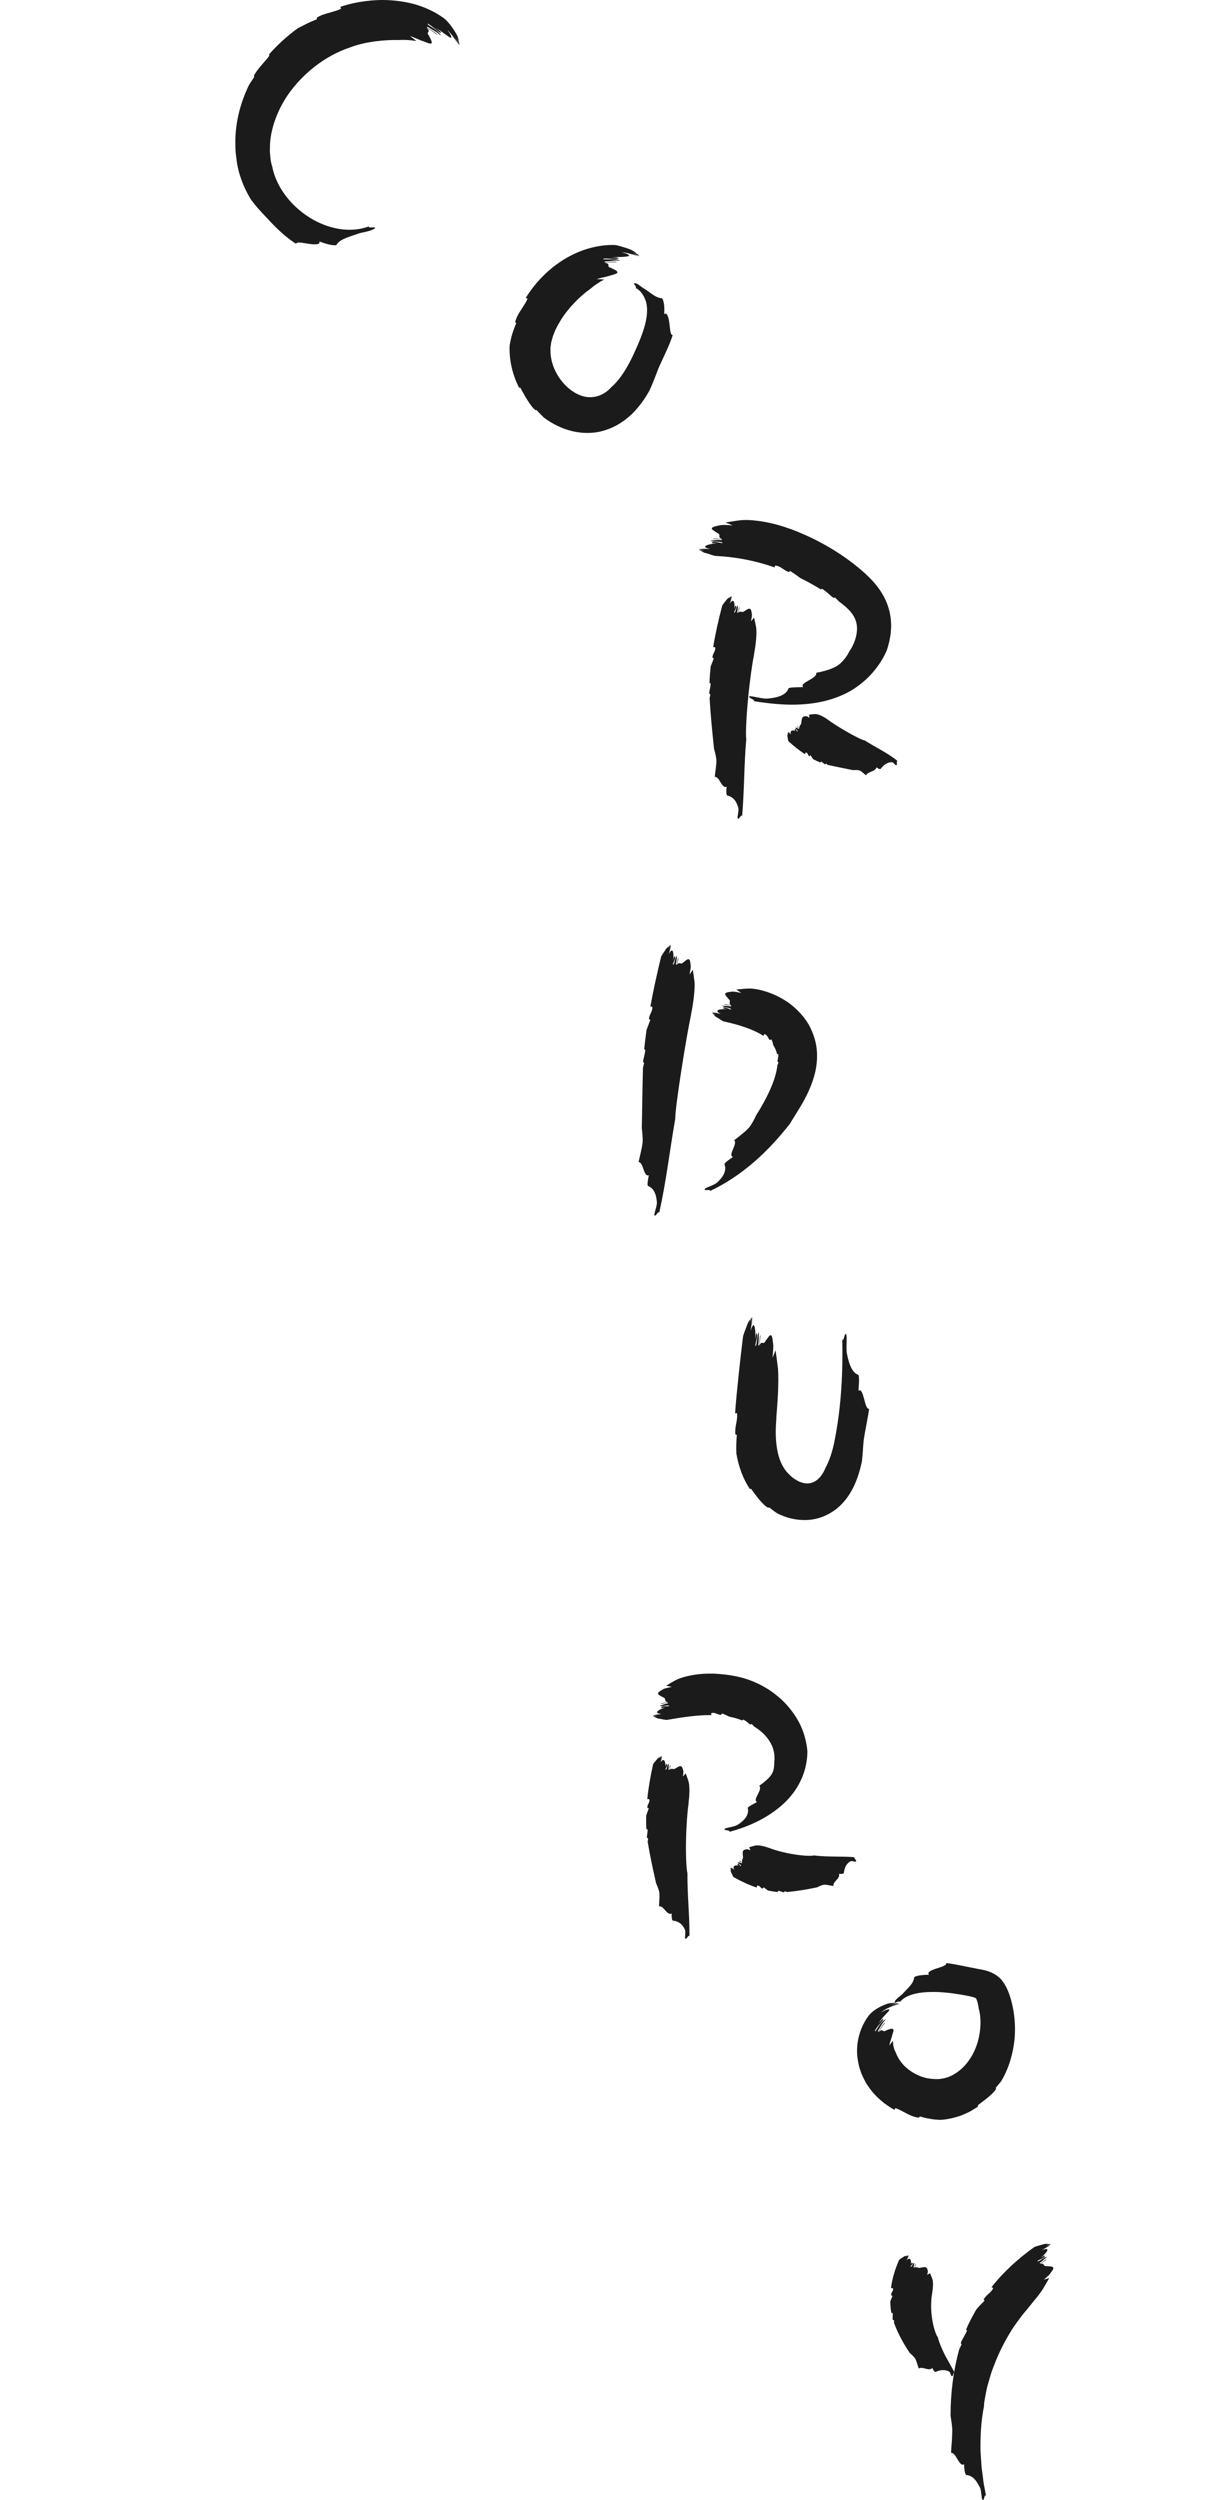 <?xml version="1.0" encoding="UTF-8"?><svg id="b" xmlns="http://www.w3.org/2000/svg" width="285" height="583.465" viewBox="0 0 285 583.465"><g id="c"><path d="M79.404,1.621c.051.196.509.253-.076.551-.468.211-.928.363-1.387.486l-1.34.396c-.887.261-1.808.493-2.654,1.083l.021.358c-.717.318-1.488.587-2.214.959-.734.373-1.479.75-2.229,1.131-2.508,1.82-4.801,3.89-6.806,6.206.145.025.248.069.074.32-.747,1.029-2.009,2.252-3.061,3.759-.141.231-.282.462-.421.688-.061.208.003.315.043.381-.449.689-.85,1.304-1.223,1.875-1.962,4.039-3.176,8.538-3.197,13.178.014,1.16-.004,2.314.182,3.472.072.575.144,1.152.217,1.732.128.586.229,1.176.388,1.753.608,2.315,1.572,4.521,2.815,6.556,1.187,1.656,2.547,3.11,3.852,4.454,1.855,2.048,4.397,4.53,6.738,5.94.126-.593,1.645-.157,3.062.019,1.421.202,2.699.171,2.339-.576.748.297,1.708.601,2.508.772.806.141,1.436.193,1.522.027.257-.474.721-.889,1.554-1.32.83-.406,2.031-.778,3.669-1.35.643-.198,1.478-.317,2.188-.531.723-.174,1.307-.449,1.484-.618.183-.182.127-.246-.048-.25-.173-.006-.383-.013-.615.002-.448.034-.887.009-.625-.258-4.25,1.62-9.406.729-13.807-1.983-4.359-2.696-7.923-7.162-8.833-12.047-.079-.2-.163-.476-.228-.822-.037-.174-.076-.364-.119-.57-.021-.222-.042-.46-.065-.714-.027-.509-.142-1.08-.118-1.71.036-.629.012-1.316.087-2.045.271-2.916,1.446-6.541,3.523-9.877,2.086-3.33,5.05-6.26,7.911-8.289,2.863-2.06,5.61-3.161,7.194-3.686l.572-.21c3.409-1.211,7.773-1.595,10.738-1.524,1.385-.082,2.78-.007,4.153.239-.481-.458-1.021-.788-1.464-1.157,1.411.447,2.642,1.133,3.212,1.238,1.4.598,1.828.655,1.864.277.015-.343-.392-1.106-.766-1.786-.685-.784.775-.562-.465-1.668.508.298.89.522,1.271.747.367.248.719.522,1.197.872.151-.078-.602-.617-1.315-1.036-.725-.396-1.368-.771-.886-.805.953.657,2.169,1.18,3.069,2.021.01-.334-.819-1.016-1.62-1.612-.835-.528-1.618-1.014-1.446-1.147.326.101,1.031.664,1.671,1.174.616.56,1.218,1.014,1.467.91.131-.083-.897-.831-1.411-1.207.826.524,1.572.983,2.136,1.425.598.399,1.023.744,1.304.9.284.153.422.12.355-.161-.073-.276-.318-.837-.962-1.581,1.05.882,2.042,2.56,2.859,3.714v-.014c-.387-.591-.95-1.71-1.422-2.187.559.597.963,1.319,1.423,1.99-.006-.146-.024-.308-.048-.478-.302-.539-.573-1.119-1.017-1.598.375.407.663.883.975,1.342-.097-.433-.199-.959-.434-1.463-.985-1.819-2.282-3.469-3.211-4.114-1.85-1.325-3.874-2.281-5.92-2.945-2.051-.653-4.123-.993-6.179-1.15-2.059-.162-4.095-.069-6.106.186-1.994.252-4.04.693-5.902,1.354Z" style="fill:#1b1b1b"/><path d="M122.709,69.549c.166.117.551-.135.297.473-.22.464-.472.879-.74,1.272l-.761,1.201c-.538.774-.99,1.643-1.262,2.685l.256.249c-.351.741-.604,1.593-.912,2.422-.254.867-.47,1.818-.629,2.767-.153,3.599.736,6.999,2.239,9.938.072-.129.155-.211.33.065.297.614.741,1.287,1.152,2.068.452.755.979,1.56,1.579,2.333.205.207.41.413.611.616.2.121.322.086.398.065.546.682,1.159,1.197,1.657,1.732,1.939,1.454,4.186,2.607,6.67,3.196,2.469.587,5.2.58,7.656-.229,2.419-.744,4.547-2.152,6.262-3.789,1.701-1.664,3.017-3.558,4.116-5.519.803-1.746,1.419-3.5,2.069-5.125,1.018-2.372,2.544-5.251,3.32-7.771-.608.023-.585-1.506-.787-2.874-.181-1.382-.601-2.532-1.202-2.005.068-.748.066-1.702-.057-2.435-.114-.73-.344-1.268-.516-1.275-.515-.031-1.105-.226-1.798-.666-.693-.416-1.531-1.149-2.6-1.753-.731-.562-1.611-1.25-1.914-1.045-.243.053-.232.137-.094.236.133.1.152.208.246.301.148.214.233.416.062.534.38.146.862.484,1.331,1.072.466.57.882,1.368,1.102,2.176.128.417.176.78.218,1.221.048.477.028.985-.002,1.507-.077,1.05-.317,2.199-.681,3.414-.372,1.218-.862,2.497-1.434,3.833-.581,1.358-1.17,2.657-1.811,3.891-1.27,2.455-2.767,4.65-4.441,6.076-.474.556-1.838,1.854-3.793,2.191-.938.177-2.039.151-3.261-.285-1.215-.426-2.516-1.269-3.633-2.417-1.119-1.144-2.06-2.57-2.649-4.044-.597-1.475-.851-2.971-.813-4.27,0-.164,0-.326-.001-.486.026-.159.051-.316.076-.472.063-.316.046-.605.155-.924.172-.625.302-1.217.553-1.774.107-.277.209-.544.307-.798.127-.25.248-.488.362-.712.221-.452.423-.848.648-1.163l.271-.485c1.744-2.876,4.687-5.789,6.922-7.34.494-.4.993-.852,1.548-1.172l.831-.557c.287-.159.585-.286.885-.437-.32-.034-.63-.067-.928-.098-.297.001-.582.003-.851.004.651-.269,1.333-.364,1.898-.505.284-.063.537-.159.757-.206.221-.04.401-.089.529-.149,1.448-.39,1.816-.56,1.62-.886-.191-.363-.951-.621-1.631-.972-.981-.259.274-.928-1.313-1.094.556-.103.988-.077,1.411-.116.425-.01.85-.077,1.417-.046.121-.395-3.473.382-2.749-.187.559-.014,1.145-.05,1.737-.131.296-.031.595-.089.892-.097.297.007.593.02.882.046-.093-.118-.394-.207-.791-.279-.396-.068-.89-.02-1.365-.018-.476.013-.934.026-1.267.01-.327.019-.531,0-.504-.117.303-.156,1.174-.048,1.959-.013.394.023.771.018,1.064.005.293.008.506-.035.569-.167.025-.053-.263-.105-.633-.15-.371.003-.824.028-1.126.045.463-.042.902-.133,1.309-.14.406-.009.78-.018,1.119-.026.672-.022,1.197-.102,1.491-.154.578-.075.345-.534-1.455-.938,1.29.026,2.944.71,4.238.936l-.007-.011c-.63-.171-1.712-.537-2.309-.676l2.19.535c-.093-.101-.203-.204-.322-.31-.534-.195-1.082-.377-1.662-.514l1.48.359c-.324-.258-.716-.525-1.166-.789-.857-.423-1.773-.652-2.591-.901-.41-.118-.799-.22-1.151-.297-.353-.044-.67-.054-.935-.042-4.307.042-8.475,1.546-11.865,3.794-3.423,2.253-6.182,5.199-8.28,8.578Z" style="fill:#1b1b1b"/><path d="M180.828,132.428c.073-.188-.1-.46.298-.424,1.239.195,1.895,1.221,3.087,1.502l.21-.262c.81.516,1.628,1.083,2.432,1.696,1.656.793,3.244,1.698,4.798,2.652.031-.125.076-.229.248-.156.669.376,1.458,1.088,2.264,1.821.137.087.274.175.409.261.143.024.242-.042.303-.083.371.325.668.636.921.921,2.074,1.51,3.524,2.929,4.032,4.789.56,1.904-.006,4.58-1.605,6.92-.548,1.096-1.32,2.137-2.255,2.915-1.4,1.143-3.704,1.708-5.47,2.041.26.525-.679,1.182-1.643,1.727-.951.556-1.901,1.043-1.375,1.595-1.346.087-3.338.019-3.449.34-.313.955-1.449,2.129-5.104,2.361-1.421-.003-3.446-.674-3.94-.536-.787.218,1.661.902.875,1.12,2.511.399,5.132.726,7.885.812,2.753.073,5.658-.093,8.614-.802,1.491-.349,2.914-.823,4.421-1.504,1.541-.688,2.937-1.575,4.214-2.6,1.286-1.016,2.448-2.181,3.464-3.505,1.019-1.319,1.927-2.77,2.592-4.426.098-.282.209-.684.337-1.184.065-.249.137-.52.214-.813.055-.305.114-.633.178-.981.145-.686.18-1.51.232-2.386-.019-.898-.052-1.868-.262-2.896-.069-.517-.235-1.029-.39-1.557-.15-.532-.343-1.054-.572-1.561-.453-1.018-1.025-1.987-1.664-2.875-1.285-1.774-2.808-3.219-4.279-4.466-2.921-2.479-6.196-4.613-9.143-6.185-2.939-1.596-5.548-2.613-7.057-3.209l-.563-.176c-3.321-1.233-7.595-2.063-10.605-1.946-.691.037-1.389.129-2.084.24-.695.109-1.384.199-2.069.356.625.193,1.192.44,1.679.662-1.357-.159-2.73-.15-3.253.027-2.892.547-1.203,1.088-.143,1.852.763.361-.265.864.91,1.242-.847-.046-1.271-.054-2.123-.037-.044.168.606.097,1.197.079.592-.001,1.121.021.822.282-.811-.163-1.718.073-2.557.082.154.217.879.238,1.55.259.671.052,1.288.11,1.218.325-.225.05-.804-.127-1.354-.213-.549-.077-1.067-.1-1.137.174-.028.11.8.103,1.214.099-2.563.22-3.861.877-1.571,1.324-.782-.009-1.905-.105-2.729.023l.007.008c.416-.015,1.138.04,1.518.015l-1.409.086c.082.07.173.138.268.206.355.039.708.064,1.071.042l-.928.056c.249.158.528.307.829.442,1.115.232,2.159.772,2.733.751,4.674.226,9.309,1.139,13.688,2.679Z" style="fill:#1b1b1b"/><path d="M166.469,151.029c.199.036.425-.105.476.175.059.867-.703,1.446-.636,2.316l.314.107c-.239.621-.498,1.294-.754,1.958-.124,1.286-.224,2.566-.266,3.849.123-.019.233-.021.261.111.022.538-.184,1.253-.309,2.005l.018.34c.061.094.172.13.24.152-.05.34-.115.641-.182.919.217,3.786.601,7.625,1.029,11.756.238.885.475,1.768.553,2.605.037,1.236-.267,2.79-.378,3.986,1.161-.115,1.573,2.822,2.768,2.298-.07.79-.154,1.979.168,2.054.973.227,2.062.883,2.581,2.987.112.82-.339,2.062-.15,2.355.299.461.723-1.039,1.022-.576.527-6.032.437-11.865.967-17.939-.167-1.054.003-5.077.405-9.271.386-4.196,1.016-8.558,1.392-10.32l.036-.325c.354-1.932.651-4.296.496-6.011-.136-.797-.326-1.619-.506-2.438-.25.322-.494.618-.729.871.162-.774.321-1.548.171-1.884-.177-1.744-.918-.913-1.811-.412-.422.4-.829-.318-1.302.344.112-.519.168-.779.281-1.301-.312-.119-.133,1.641-.591,1.183.21-.482.123-1.082.236-1.602-.471.101-.501,1.784-.911,1.627-.053-.303.854-1.367.338-1.566-.104-.04-.217.482-.275.743.136-1.644-.207-2.634-1.065-1.264.112-.511.473-1.194.501-1.751l-.009.002c-.068.268-.266.714-.32.963l.201-.919c-.084.034-.168.075-.253.119-.108.218-.205.439-.257.679l.134-.612c-.203.121-.404.266-.597.43-.481.667-1.117,1.276-1.204,1.671-.833,3.162-1.563,6.366-2.083,9.587Z" style="fill:#1b1b1b"/><path d="M187.856,176.006c.111-.169.148-.385.309-.393.452.06.37.811.822.87.066-.087.133-.173.2-.259.196.289.38.621.585.934.555.296,1.124.566,1.708.807.05-.109.103-.206.178-.21.265.065.506.354.801.582.057.013.113.026.168.04.074-.037.144-.128.188-.184.136.099.245.205.343.309,1.882.434,3.849.788,5.941,1.233.519-.027,1.039-.053,1.457.049.578.219,1.116.813,1.594,1.161.542-1.022,2.059-.728,2.441-1.865.318.231.797.581.998.321.601-.776,1.461-1.566,2.659-1.504.419.103.729.787.956.697.36-.143-.078-.866.282-1.009-2.375-1.928-5.073-3.138-7.651-4.786-1.153-.127-7.203-3.703-8.605-4.861-.049-.025-.097-.051-.146-.076-.797-.581-1.854-1.148-2.792-1.224-.468.024-.973.095-1.47.156.05.256.089.506.11.742-.319-.232-.638-.464-.877-.37-.972-.033-.88.708-1.029,1.544.012.414-.536.691-.417,1.181-.212-.154-.319-.231-.531-.387-.201.259.771.292.331.646-.146-.241-.492-.224-.704-.378-.161.423.677.628.41.974-.173.009-.304-.896-.638-.464-.067.087.146.241.252.319-.771-.292-1.424-.093-1.12.803-.208-.151-.389-.54-.658-.622-.001.003-.001.005-.003.008.104.088.241.308.342.381-.125-.09-.249-.181-.373-.271-.021.078-.038.156-.054.234.061.118.129.226.226.296-.083-.06-.165-.12-.248-.181-.03.19-.048.382-.052.569.119.491.137,1.112.296,1.228,1.202,1.069,2.451,2.078,3.771,2.959Z" style="fill:#1b1b1b"/><path d="M151.802,234.911c.198.042.433-.129.469.206.015,1.037-.793,1.728-.778,2.766.104.042.206.085.309.128-.272.754-.591,1.533-.886,2.333-.217,1.531-.404,3.06-.557,4.587.125-.019.236-.019.253.139-.023.642-.287,1.492-.476,2.387-.004.136-.008.272-.013.407.052.114.16.16.227.189-.082.405-.175.762-.268,1.091-.133,4.53-.167,9.148-.275,14.141.118,1.08.236,2.161.2,3.175-.131,1.49-.666,3.328-.952,4.753,1.174-.022,1.125,3.564,2.395,3.067-.19.95-.476,2.376-.167,2.506.925.389,1.909,1.316,2.05,3.952-.037,1.016-.706,2.469-.572,2.853.214.604.902-1.168,1.116-.564,1.627-7.313,2.44-14.486,3.736-21.909-.065-2.615,2.668-19.699,3.65-24.038.018-.134.037-.267.055-.4.476-2.378.893-5.293.811-7.39-.107-.974-.269-1.973-.419-2.966-.263.404-.521.776-.766,1.094.19-.951.38-1.902.238-2.305-.133-2.119-.901-1.065-1.811-.416-.436.504-.823-.347-1.321.475.126-.633.19-.95.317-1.585-.309-.128-.176,1.989-.626,1.456.229-.591.151-1.311.278-1.944-.475.144-.547,2.175-.958,2.003-.04-.361.895-1.687.381-1.902-.104-.043-.23.591-.293.908.175-1.988-.148-3.156-1.043-1.469.124-.618.503-1.457.543-2.125-.003,0-.006.002-.009.003-.075.325-.284.87-.344,1.171.074-.37.148-.742.223-1.113-.085.045-.171.099-.257.157-.114.267-.216.537-.274.826.049-.246.099-.492.148-.739-.207.155-.413.339-.611.545-.499.822-1.152,1.579-1.247,2.054-.922,3.809-1.772,7.648-2.476,11.492Z" style="fill:#1b1b1b"/><path d="M178.195,241.748c.114-.167.09-.415.344-.375.356.116.52.416.701.682.157.281.246.562.552.688l.267-.199c.086.218.176.443.267.672.083.22.087.459.15.663.389.619.733,1.348.891,2.125.117-.027.226-.046.278.036.094.358-.03.876-.163,1.445l.004.27c.057.082.165.124.232.149-.081.278-.162.52-.276.748-.33,3.331-2.407,7.623-4.953,11.654-.445.957-.934,1.904-1.532,2.705-.947,1.131-2.485,2.228-3.599,3.11.455.374.089,1.22-.251,2.046-.347.811-.677,1.594-.037,1.843-.811.59-2.075,1.407-1.958,1.721.342.925.357,2.347-1.773,4.289-.883.684-2.577,1.1-2.828,1.454-.399.563,1.583-.052,1.188.509,7.562-3.587,13.596-9.211,18.722-15.772.341-.649,1.284-2.063,2.478-4.05,1.18-2.023,2.653-4.717,3.423-8.138.375-1.703.511-3.606.279-5.474-.24-1.883-.879-3.577-1.644-5.099-1.673-2.988-3.85-4.648-4.999-5.509-.149-.103-.298-.206-.45-.285-2.647-1.782-6.051-2.849-8.39-2.96-1.096.015-2.197.114-3.267.251.439.276.838.544,1.175.799-1.017-.227-2.036-.428-2.458-.271-2.233.185-1.061.917-.382,1.818.522.427-.328.83.503,1.312-.634-.11-.95-.18-1.591-.277-.115.296,1.991.13,1.465.588-.591-.217-1.302-.13-1.937-.217.169.45,2.167.479,1.999.895-.346.047-1.676-.859-1.874-.323-.038.106.59.195.899.258-1.961-.102-3.055.317-1.387,1.105-.593-.099-1.43-.402-2.079-.393l.004.009c.319.049.859.215,1.153.251l-1.086-.135c.05.082.108.163.17.245.264.093.53.173.811.208l-.718-.089c.164.194.353.384.562.565.814.433,1.536,1.049,1.974,1.122,3.512.744,6.887,1.86,9.139,3.332Z" style="fill:#1b1b1b"/><path d="M171.575,329.849c.201.023.423-.292.484.223.1,1.623-.628,2.95-.401,4.696l.33.118c-.105,1.341-.189,2.794-.109,4.338.489,2.794,1.385,5.643,3.193,8.348.057-.132.129-.22.334.012.751,1.037,1.75,2.491,3.112,3.761.213.171.445.327.663.487.208.08.321.023.391-.01.65.519,1.239.978,1.839,1.357,2.062,1.051,4.492,1.692,7.021,1.554,2.545-.108,4.949-1.133,6.828-2.6,1.873-1.505,3.153-3.395,4.059-5.286.89-1.907,1.467-3.855,1.869-5.819.206-1.702.25-3.383.412-4.909.324-2.264.974-5.114,1.263-7.332-.593.102-.868-1.207-1.194-2.405-.323-1.201-.681-2.288-1.301-1.804.137-1.437.266-3.605-.061-3.727-.986-.367-2.009-1.509-2.665-5.206-.153-1.446.119-3.697-.112-4.198-.363-.785-.575,1.921-.937,1.133.127,5.343-.034,10.586-.597,15.808-.283,2.61-.677,5.211-1.185,7.808-.473,2.416-1.188,4.725-2.196,6.492-.107.341-.369.854-.746,1.439-.389.557-.899,1.12-1.501,1.508-.158.082-.314.173-.483.257-.177.041-.359.172-.534.185-.344.128-.733.118-1.158.122-.431-.033-.912-.15-1.423-.332-.51-.214-1.039-.506-1.557-.871-1.024-.76-1.957-1.82-2.564-2.945-.281-.533-.565-1.164-.769-1.848-.215-.665-.378-1.346-.494-2.032-.473-2.74-.305-5.427-.177-6.993l.016-.574c.136-1.723.3-3.76.38-5.718.083-1.956.097-3.847-.002-5.409-.161-1.438-.378-2.904-.584-4.363-.241.652-.479,1.255-.707,1.776.138-1.458.276-2.917.112-3.493-.251-3.147-.962-1.431-1.838-.295-.409.834-.845-.37-1.298.95.092-.969.138-1.455.23-2.429-.317-.137-.066,3.009-.546,2.292.197-.926.079-1.99.171-2.96-.468.302-.428,3.355-.85,3.172-.06-.532.804-2.686.277-2.916-.106-.045-.198.926-.244,1.412.066-3.007-.323-4.697-1.126-2.009.09-.948.424-2.271.427-3.281l-.009.007c-.057.5-.236,1.354-.28,1.816l.162-1.706c-.083.083-.166.179-.249.281-.1.42-.187.843-.229,1.287l.107-1.133c-.199.27-.395.582-.582.927-.455,1.321-1.067,2.572-1.137,3.3-.356,2.935-.695,5.877-1.006,8.821-.306,2.972-.605,5.821-.828,8.917Z" style="fill:#1b1b1b"/><path d="M166.051,400.274c.006-.202-.166-.404.099-.497.849-.196,1.462.522,2.254.415l.094-.318c.601.211,1.196.486,1.767.781,1.079.201,2.015.471,3.036.887.033-.119.073-.223.188-.205.217.079.45.224.698.389.232.189.474.406.735.601l.256.137c.101-.009.188-.085.241-.133.221.204.427.378.568.583,1.388.856,2.702,1.965,3.577,3.359.922,1.388,1.392,3.039,1.164,4.997,0,.844-.074,1.786-.478,2.563-.607,1.147-1.979,2.195-3.04,2.931.428.388.095,1.218-.314,1.974-.379.782-.809,1.491-.199,1.823-.868.498-2.216,1.108-2.149,1.43.209.962-.013,2.393-2.417,3.917-.976.509-2.663.604-2.96.898-.474.475,1.523.249,1.053.722,3.881-1.06,7.768-2.63,11.411-5.498,1.801-1.437,3.546-3.273,4.823-5.607,1.279-2.325,2.021-5.013,1.998-7.831-.102-.938-.38-3.281-1.558-5.847-1.187-2.542-3.21-5.212-5.77-7.188-2.513-2.035-5.564-3.444-8.367-4.128-2.654-.639-4.878-.762-6.144-.845l-.46.013c-2.779-.097-5.978.455-7.997,1.297-.917.455-1.813.983-2.681,1.514.478.08.931.179,1.322.284-.97.181-1.921.391-2.235.68-1.882.977-.599,1.251.345,1.826.626.201.017.888.948,1.027-.615.134-.922.201-1.54.335.009.332,1.845-.628,1.545-.002-.617.019-1.226.377-1.838.517.321.37,2.148-.364,2.156.087-.3.168-1.848-.157-1.833.399.004.11.614-.025.919-.092-1.829.63-2.72,1.405-.874,1.539-.59.134-1.487.131-2.096.369l.007.007c.318-.064.886-.098,1.177-.167l-1.075.253c.075.059.158.115.244.17.283-.005.563-.023.842-.088l-.713.167c.222.125.469.237.732.333.927.121,1.847.415,2.291.319,3.643-.643,7.114-1.138,10.247-1.099Z" style="fill:#1b1b1b"/><path d="M151.084,419.874c.201.023.415-.103.487.128.125.718-.588,1.229-.455,1.95l.321.076c-.189.523-.397,1.098-.6,1.659-.023,1.074-.024,2.143.034,3.209.121-.021.231-.028.269.08.063.445-.086,1.048-.151,1.679l.044.281c.068.075.181.099.251.114-.023.285-.064.537-.109.771.513,3.128,1.199,6.282,1.954,9.661.307.714.614,1.425.758,2.11.136,1.015-.043,2.316-.058,3.311,1.148-.181,1.794,2.2,2.943,1.676-.007.653.005,1.634.333,1.669.988.107,2.126.557,2.812,2.228.178.659-.172,1.71.04,1.933.335.35.636-.91.972-.559.04-4.953-.516-9.695-.47-14.684-.25-.849-.4-4.143-.33-7.592.055-3.45.342-7.047.578-8.504l.01-.268c.203-1.596.314-3.542.027-4.946-.196-.651-.449-1.322-.691-1.992-.223.271-.444.521-.658.735.101-.642.2-1.282.025-1.556-.31-1.433-.983-.733-1.832-.297-.39.341-.849-.244-1.269.316.072-.432.108-.649.18-1.083-.319-.091-.007,1.362-.498.994.172-.405.04-.899.112-1.333-.46.094-.363,1.49-.782,1.37-.077-.25.746-1.154.217-1.307-.106-.031-.179.405-.216.623.01-1.366-.406-2.183-1.155-1.024.072-.428.38-1.003.366-1.467l-.009.002c-.048.224-.21.6-.245.808l.13-.769c-.081.03-.162.066-.242.104-.092.184-.17.37-.205.57l.086-.512c-.192.104-.381.229-.561.371-.428.565-1.015,1.089-1.071,1.42-.59,2.656-1.073,5.348-1.342,8.047Z" style="fill:#1b1b1b"/><path d="M176.627,440.514c.063-.192.025-.417.205-.457.534-.029.733.724,1.274.684l.125-.304c.336.242.678.534,1.043.784.756.147,1.513.274,2.28.33.008-.121.024-.229.107-.255.326-.015.724.198,1.158.328l.207-.015c.065-.059.102-.168.125-.236.197.052.368.118.525.186,2.294-.189,4.603-.587,7.026-1.083.528-.254,1.049-.508,1.534-.603.71-.063,1.593.198,2.279.277-.04-1.156,1.619-1.661,1.323-2.838.438.048,1.098.085,1.135-.24.113-.983.462-2.09,1.565-2.694.432-.146,1.111.252,1.26.052.231-.319-.584-.679-.352-.997-3.18-.266-6.252.003-9.456-.413-.573.185-2.716.085-4.927-.297-2.214-.36-4.472-1.016-5.353-1.398l-.169-.04c-.979-.367-2.197-.694-3.184-.584-.474.109-.981.269-1.488.416.113.246.214.488.295.72-.393-.178-.786-.351-1.016-.22-1.034.105-.778.836-.73,1.706.116.417-.412.776-.153,1.252-.276-.12-.409-.193-.683-.322-.155.292.921.197.531.613-.226-.219-.6-.164-.874-.294-.072.452.909.557.708.938-.196.04-.572-.873-.832-.391-.052.097.225.229.363.295-.931-.205-1.625.069-1.043.952-.275-.132-.583-.509-.908-.563v.009c.139.079.351.288.485.352l-.495-.236v.245c.1.114.206.216.335.278l-.331-.158c.015.198.045.396.09.588.267.491.465,1.129.682,1.232,1.702.955,3.483,1.798,5.333,2.403Z" style="fill:#1b1b1b"/><path d="M208.846,492.417c.106-.173-.161-.54.449-.327,1.835.75,3.148,1.895,5.189,2.141l.206-.294c.743.21,1.509.424,2.319.539.403.064.809.15,1.226.188.422.025.847.051,1.272.077,1.572-.096,3.15-.449,4.679-.967.756-.287,1.508-.639,2.228-.988.654-.397,1.326-.769,1.938-1.214-.13-.055-.219-.126,0-.332.97-.769,2.417-1.723,3.61-3.012.163-.203.332-.401.483-.604.07-.2.014-.312-.021-.382.482-.602.968-1.106,1.328-1.624,1.071-1.807,1.818-3.732,2.332-5.687.506-1.957.808-3.949.828-5.955.027-2.004-.168-4.015-.609-5.996-.239-.993-.474-1.956-.886-2.995-.404-1.028-.94-2.116-1.812-3.116-.785-.803-1.781-1.394-2.727-1.735-.941-.345-1.824-.498-2.631-.632-2.312-.419-5.101-1.112-7.376-1.357.117.587-1.2.896-2.369,1.294-1.18.382-2.188.883-1.659,1.441-.696-.012-1.552.059-2.245.152-.681.139-1.196.292-1.214.46-.056.509-.263,1.111-.771,1.721-.243.32-.535.673-.908,1.016-.164.195-.345.389-.549.577-.205.188-.36.431-.579.632-.32.315-.771.6-1.119.929-.368.307-.606.679-.633.835-.037.221.043.247.182.176.138-.068.278-.094.429-.165.295-.121.546-.22.567.05.452-.488.903-.902,1.563-1.236.669-.323,1.461-.622,2.41-.812,1.91-.371,4.221-.425,6.627-.193,1.2.095,2.437.282,3.681.483.609.111,1.283.225,1.857.346.565.114.993.229,1.268.325.133.048.226.09.282.115.062.029.029.012.048.019.023.014-.001-.04.107.13.186.301.491,1.275.613,2.376.234.69.572,2.514.306,4.938-.141,1.2-.406,2.546-.906,3.873-.5,1.323-1.202,2.629-2.09,3.753-.885,1.126-1.95,2.06-3.104,2.726-.29.173-.575.344-.842.43-.274.103-.519.259-.817.31-.29.063-.553.185-.848.22-.293.038-.58.083-.861.133-1.163.086-2.272-.053-3.208-.249-.454-.153-.889-.245-1.249-.401-.354-.166-.685-.277-.935-.422l-.375-.183c-1.101-.603-2.157-1.436-2.907-2.326-.755-.893-1.248-1.809-1.578-2.688-.375-.685-.625-1.631-.606-2.628-.338.344-.602.729-.853,1.08.172-1.054.639-1.978.665-2.411.363-1.049.421-1.37.079-1.478-.334-.112-.981.153-1.61.426-.35.256-.5.103-.687-.021-.178-.113-.41-.201-.873.376.463-.924.742-1.374,1.429-2.166-.083-.158-.597.492-.958,1.13-.366.632-.626,1.235-.719.789.54-.871,1.024-1.958,1.859-2.724-.286-.03-1.033.647-1.538,1.4-.535.733-.877,1.49-1.042,1.327.072-.305.545-.979,1.055-1.542.491-.577,1-1.056.893-1.326-.057-.121-.882.757-1.179,1.262.894-1.578,2.094-2.578,2.489-3.089.455-.443-.084-.689-1.818.358.521-.445,1.232-.917,2.044-1.243.794-.357,1.66-.552,2.392-.728l-.013-.006c-.738.105-2.046.394-2.646.765.75-.413,1.603-.673,2.452-.835-.148-.046-.317-.086-.498-.121-.335.034-.663.11-.988.212-.332.091-.654.21-.961.374.519-.277,1.1-.468,1.674-.632-.477-.053-1.043-.034-1.647.071-1.1.311-2.095.805-2.929,1.323-.806.531-1.419,1.094-1.766,1.561-1.388,1.876-2.204,3.958-2.549,6.155-.166,1.096-.198,2.255-.084,3.399.167,1.081.316,2.178.711,3.207.308,1.067.84,2.01,1.345,2.975.595.877,1.182,1.794,1.91,2.529.684.805,1.47,1.444,2.253,2.1.4.307.82.575,1.235.857.412.291.84.539,1.28.76Z" style="fill:#1b1b1b"/><path d="M207.97,533.999c.2.026.416-.067.485.125.112.59-.574.995-.432,1.595l.322.064c-.17.436-.394.894-.544,1.371.038.887.084,1.767.255,2.632.118-.028.227-.042.275.042.106.354.008.857.011,1.376l.08.222c.077.052.192.057.263.06.013.231.004.439-.011.633.905,2.438,2.147,4.746,3.667,7,.473.428.94.838,1.246,1.279.383.678.596,1.656.868,2.368,1-.576,2.299.738,3.169-.125.171.43.503,1.039.801.906.912-.406,2.029-.648,3.124-.063.354.273.387,1.056.633,1.067.388.012.25-.861.639-.845-.756-1.361-1.477-2.659-2.208-3.977-.67-1.359-1.323-2.759-1.726-4.284-.387-.443-1.1-2.45-1.37-4.661-.32-2.206-.148-4.54.051-5.461l.009-.171c.109-.504.156-1.07.188-1.621.043-.548.01-1.095-.111-1.576-.159-.451-.371-.935-.569-1.431-.233.138-.464.266-.687.374.14-.417.267-.835.121-1.056-.169-1.037-.883-.728-1.759-.586-.414.168-.812-.354-1.266-.021.094-.312.172-.459.288-.765-.307-.136-.152,1.004-.59.637.199-.271.137-.662.253-.973-.461-.031-.524,1.041-.911.874-.063-.214.854-.721.354-.949-.1-.046-.223.27-.285.427.169-1.029-.125-1.776-1.001-1.034.125-.322.497-.702.543-1.069h-.009c-.075.164-.281.42-.342.577l.226-.575c-.082.004-.165.013-.248.023-.113.124-.213.253-.273.404l.152-.386c-.2.037-.399.092-.593.165-.491.354-1.136.66-1.236.921-.893,2.062-1.577,4.254-1.854,6.487Z" style="fill:#1b1b1b"/><path d="M231.44,533.787c.155.13.464.07.304.415-.588,1.011-1.622,1.415-2.155,2.477l.221.254c-.628.66-1.34,1.319-1.941,2.08-.862,1.554-1.744,3.083-2.382,4.723.126.013.234.044.195.219-.24.689-.809,1.527-1.276,2.458-.042.149-.083.299-.124.446.02.138.112.211.17.257-.189.428-.376.8-.556,1.144-1.345,4.944-2.026,10.083-2.021,15.543.185,1.179.375,2.337.407,3.43-.046.805-.045,1.722-.117,2.633-.054.912-.161,1.821-.161,2.61,1.14-.237,1.917,3.461,3.036,2.618-.014,1,.194,2.483.522,2.517.5.052,1.057.229,1.603.687.568.453,1.019,1.205,1.619,2.346.348.912.271,2.465.536,2.752.423.445.395-1.398.818-.948-.147-.872-.308-1.734-.48-2.589-.16-.858-.216-1.734-.346-2.594l-.18-1.292c-.049-.432-.056-.869-.09-1.303l-.182-2.606c-.042-3.487.106-7.022.834-10.564-.06-.637.266-2.104.636-4.054.234-.962.571-2.021.896-3.154.308-1.14.839-2.271,1.27-3.456.965-2.327,2.142-4.629,3.317-6.506.537-.971,1.153-1.781,1.664-2.488.518-.703.938-1.301,1.286-1.709l.236-.308c.781-.869,1.552-1.91,2.347-2.871.818-.938,1.544-1.911,2.095-2.772.496-.797.974-1.662,1.472-2.529-.45.146-.88.272-1.271.368.746-.618,1.47-1.257,1.636-1.644,1.351-1.622.078-1.393-1.083-1.505-.687.103-.396-.833-1.334-.479.514-.456.829-.615,1.382-1.027-.068-.153-.468.199-.844.5-.382.292-.688.598-.687.225.574-.35,1.074-.919,1.632-1.333-.468-.216-2.03,1.317-2.195.949.197-.367,1.92-.742,1.689-1.26-.045-.103-.618.306-.905.51,1.621-1.423,2.31-2.582.336-1.849.575-.41,1.504-.815,2.056-1.318l-.01-.004c-.307.206-.884.496-1.164.695l1.032-.733c-.096-.023-.2-.04-.307-.054-.292.134-.579.28-.849.472l.69-.49c-.271-.019-.565-.013-.874.018-1.016.319-2.12.504-2.576.831-3.646,2.634-7.062,5.704-9.831,9.263Z" style="fill:#1b1b1b"/><rect y=".012" width="285" height="583" style="fill:none"/></g></svg>